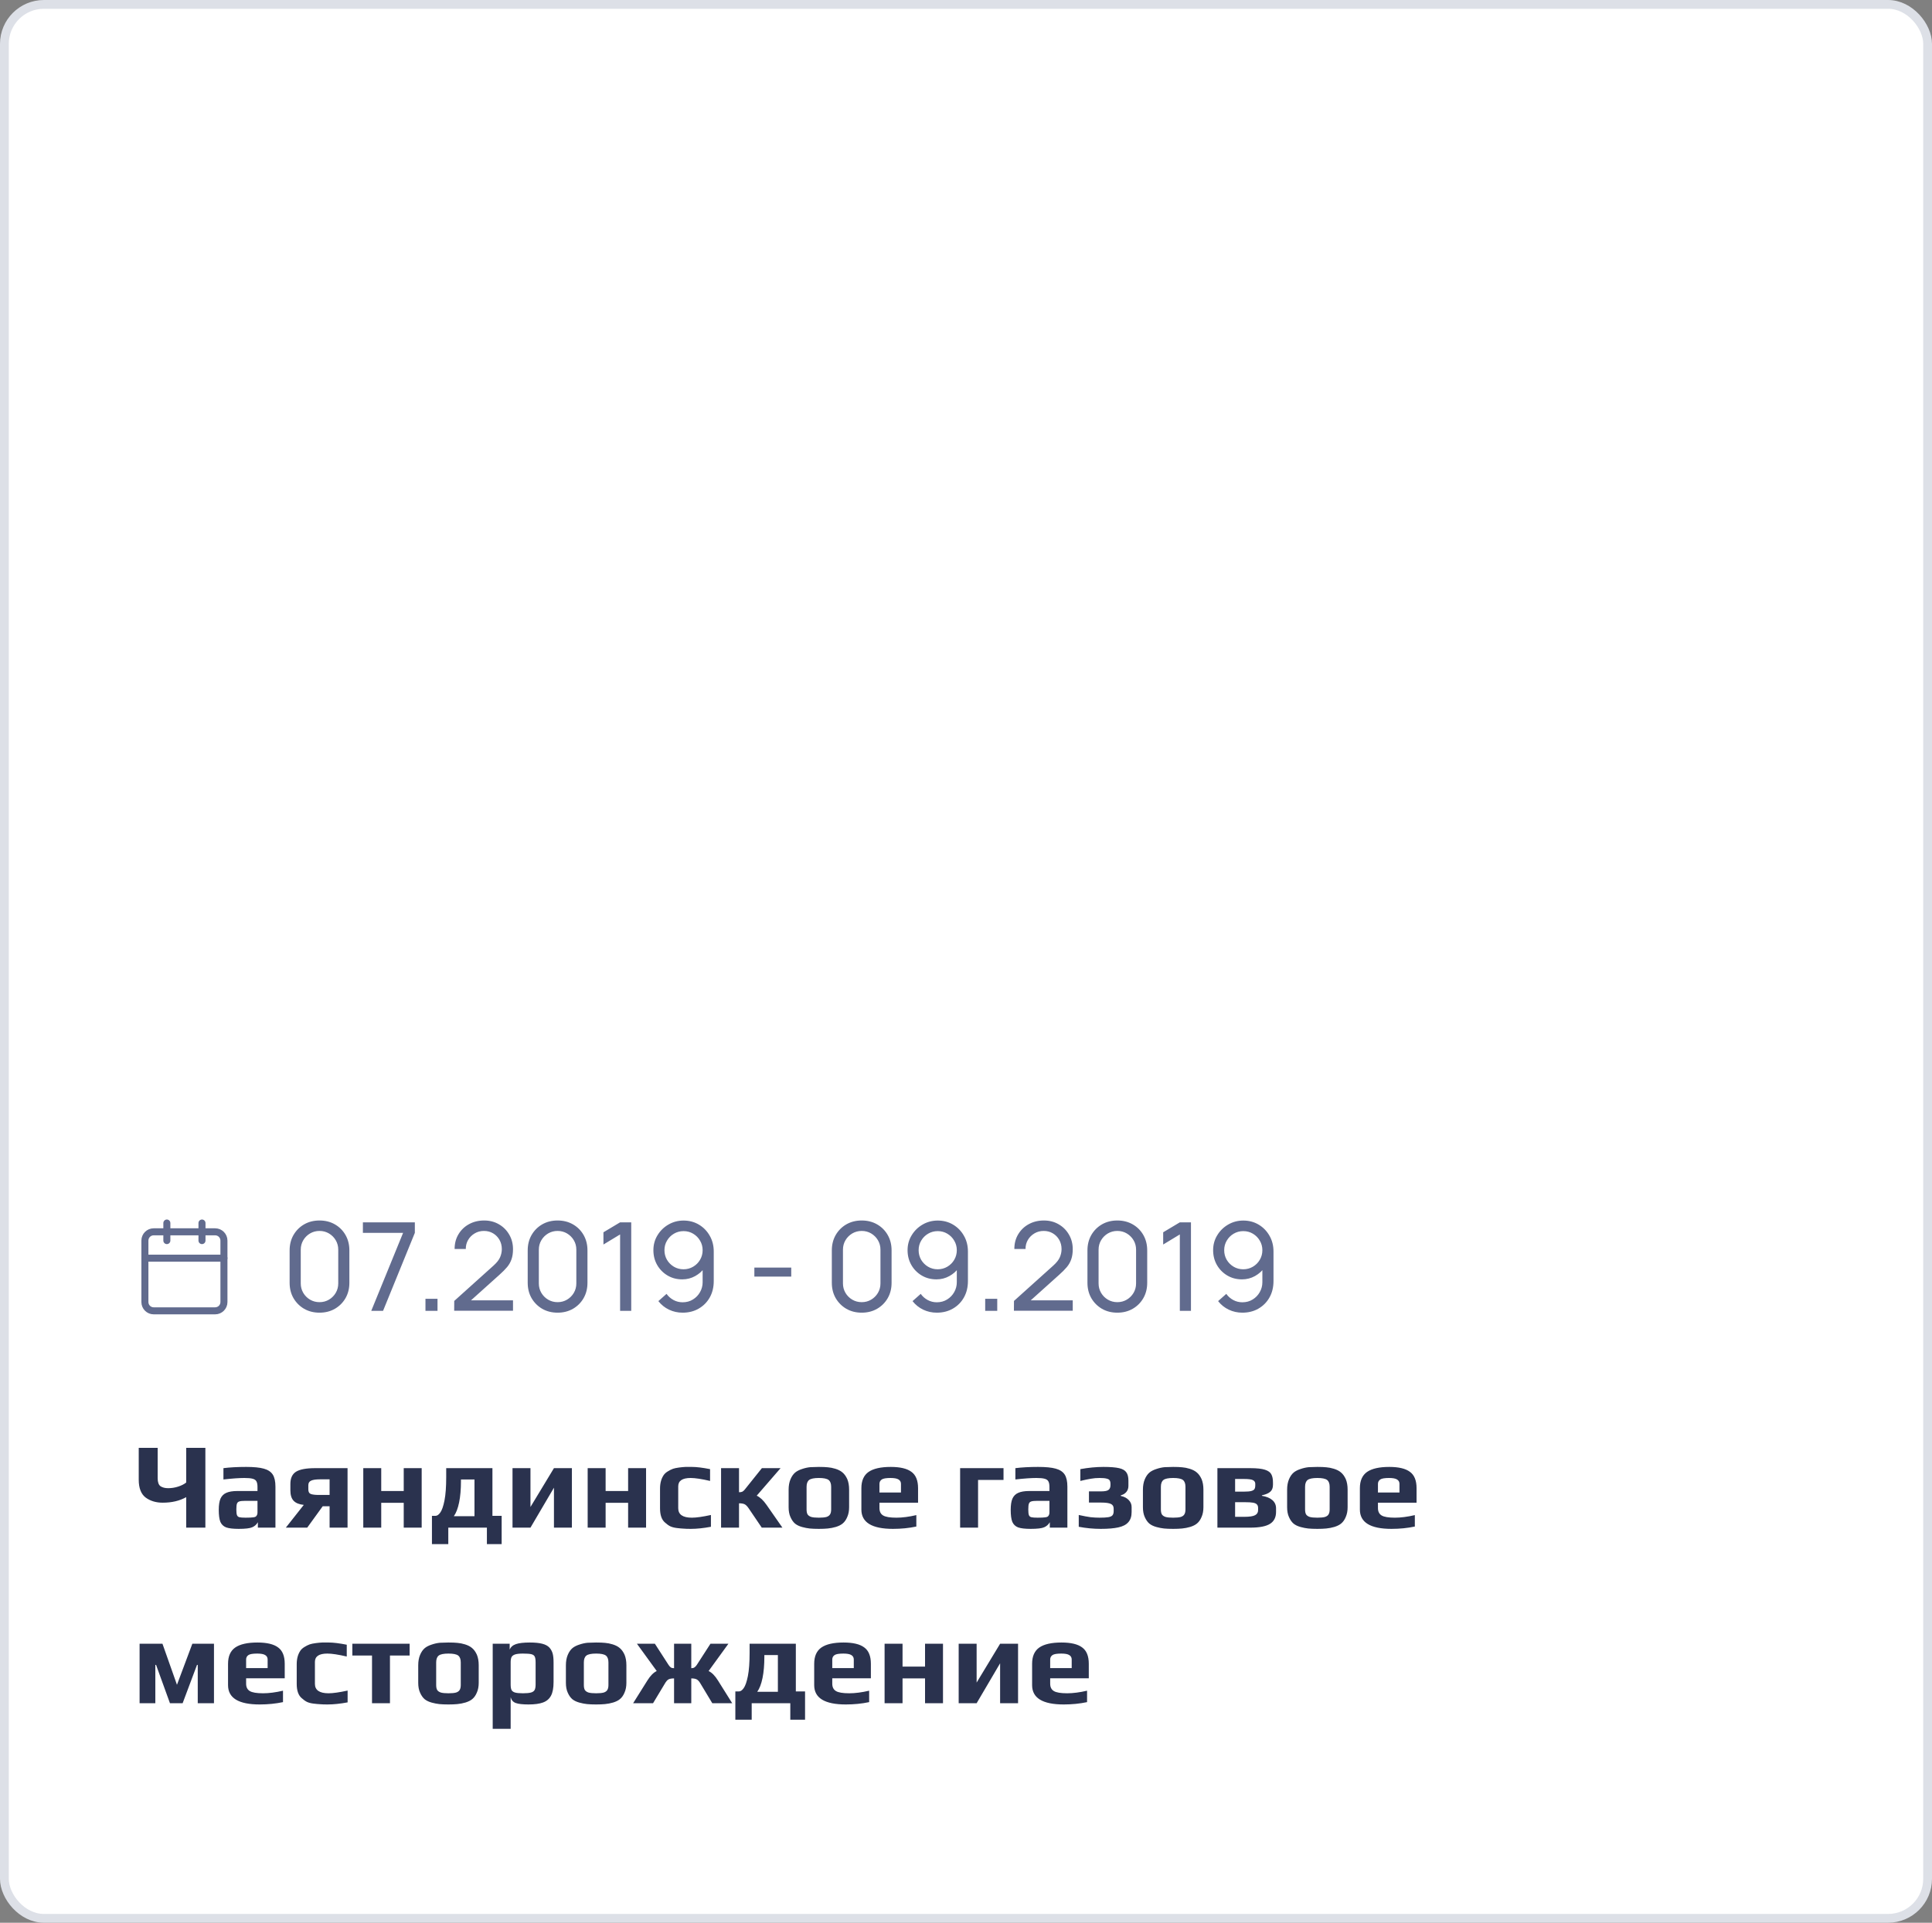 <?xml version="1.0" encoding="UTF-8"?> <svg xmlns="http://www.w3.org/2000/svg" width="220" height="219" viewBox="0 0 220 219" fill="none"><rect x="0" y="0" width="220" height="219" fill="#808080" stroke="none"/> <rect x="0.5" y="0.5" width="219" height="218" rx="4.5" fill="white" stroke="#DDE0E7"></rect> <g clip-path="url(#clip0_2914_1087)"> <path d="M24.5 140.305H17.5C16.948 140.305 16.5 140.753 16.5 141.305V148.305C16.5 148.858 16.948 149.305 17.5 149.305H24.5C25.052 149.305 25.5 148.858 25.5 148.305V141.305C25.5 140.753 25.052 140.305 24.5 140.305Z" stroke="#616B8E" stroke-width="0.8" stroke-linecap="round" stroke-linejoin="round"></path> <path d="M23 139.305V141.305" stroke="#616B8E" stroke-width="0.8" stroke-linecap="round" stroke-linejoin="round"></path> <path d="M19 139.305V141.305" stroke="#616B8E" stroke-width="0.8" stroke-linecap="round" stroke-linejoin="round"></path> <path d="M16.5 143.305H25.5" stroke="#616B8E" stroke-width="0.8" stroke-linecap="round" stroke-linejoin="round"></path> </g> <path d="M36.382 149.515C35.729 149.515 35.145 149.368 34.632 149.074C34.123 148.776 33.72 148.372 33.421 147.863C33.127 147.35 32.98 146.767 32.98 146.113V142.417C32.98 141.764 33.127 141.181 33.421 140.667C33.72 140.154 34.123 139.75 34.632 139.456C35.145 139.162 35.729 139.015 36.382 139.015C37.035 139.015 37.619 139.162 38.132 139.456C38.645 139.75 39.049 140.154 39.343 140.667C39.637 141.181 39.784 141.764 39.784 142.417V146.113C39.784 146.767 39.637 147.35 39.343 147.863C39.049 148.372 38.645 148.776 38.132 149.074C37.619 149.368 37.035 149.515 36.382 149.515ZM36.382 148.318C36.779 148.318 37.138 148.223 37.46 148.031C37.782 147.84 38.039 147.583 38.23 147.261C38.421 146.935 38.517 146.575 38.517 146.183V142.34C38.517 141.944 38.421 141.584 38.23 141.262C38.039 140.94 37.782 140.684 37.46 140.492C37.138 140.301 36.779 140.205 36.382 140.205C35.99 140.205 35.631 140.301 35.304 140.492C34.982 140.684 34.725 140.94 34.534 141.262C34.343 141.584 34.247 141.944 34.247 142.34V146.183C34.247 146.575 34.343 146.935 34.534 147.261C34.725 147.583 34.982 147.84 35.304 148.031C35.631 148.223 35.99 148.318 36.382 148.318ZM42.276 149.305L45.902 140.422H41.324V139.225H47.239V140.422L43.62 149.305H42.276ZM48.448 149.305V147.933H49.82V149.305H48.448ZM51.718 149.298L51.725 148.178L56.198 144.153C56.571 143.817 56.821 143.5 56.947 143.201C57.077 142.898 57.143 142.588 57.143 142.27C57.143 141.883 57.054 141.533 56.877 141.22C56.699 140.908 56.457 140.66 56.149 140.478C55.845 140.296 55.5 140.205 55.113 140.205C54.711 140.205 54.354 140.301 54.042 140.492C53.729 140.679 53.482 140.929 53.3 141.241C53.122 141.554 53.036 141.895 53.041 142.263H51.767C51.767 141.629 51.914 141.069 52.208 140.583C52.502 140.093 52.901 139.711 53.405 139.435C53.913 139.155 54.49 139.015 55.134 139.015C55.759 139.015 56.319 139.16 56.814 139.449C57.308 139.734 57.698 140.124 57.983 140.618C58.272 141.108 58.417 141.664 58.417 142.284C58.417 142.723 58.361 143.103 58.249 143.425C58.141 143.747 57.973 144.046 57.745 144.321C57.516 144.592 57.229 144.881 56.884 145.189L53.167 148.528L53.006 148.108H58.417V149.298H51.718ZM63.493 149.515C62.84 149.515 62.257 149.368 61.743 149.074C61.235 148.776 60.831 148.372 60.532 147.863C60.238 147.35 60.091 146.767 60.091 146.113V142.417C60.091 141.764 60.238 141.181 60.532 140.667C60.831 140.154 61.235 139.75 61.743 139.456C62.257 139.162 62.84 139.015 63.493 139.015C64.147 139.015 64.73 139.162 65.243 139.456C65.757 139.75 66.16 140.154 66.454 140.667C66.748 141.181 66.895 141.764 66.895 142.417V146.113C66.895 146.767 66.748 147.35 66.454 147.863C66.16 148.372 65.757 148.776 65.243 149.074C64.73 149.368 64.147 149.515 63.493 149.515ZM63.493 148.318C63.89 148.318 64.249 148.223 64.571 148.031C64.893 147.84 65.15 147.583 65.341 147.261C65.533 146.935 65.628 146.575 65.628 146.183V142.34C65.628 141.944 65.533 141.584 65.341 141.262C65.15 140.94 64.893 140.684 64.571 140.492C64.249 140.301 63.89 140.205 63.493 140.205C63.101 140.205 62.742 140.301 62.415 140.492C62.093 140.684 61.837 140.94 61.645 141.262C61.454 141.584 61.358 141.944 61.358 142.34V146.183C61.358 146.575 61.454 146.935 61.645 147.261C61.837 147.583 62.093 147.84 62.415 148.031C62.742 148.223 63.101 148.318 63.493 148.318ZM70.612 149.305V140.604L68.715 141.752V140.359L70.612 139.225H71.879V149.305H70.612ZM77.84 139.022C78.484 139.022 79.064 139.176 79.582 139.484C80.1 139.792 80.511 140.212 80.814 140.744C81.123 141.276 81.276 141.881 81.276 142.557V145.91C81.276 146.615 81.125 147.238 80.822 147.779C80.518 148.321 80.098 148.745 79.561 149.053C79.029 149.361 78.418 149.515 77.728 149.515C77.177 149.515 76.661 149.401 76.18 149.172C75.704 148.944 75.301 148.619 74.969 148.199L75.9 147.373C76.106 147.663 76.37 147.896 76.692 148.073C77.013 148.246 77.359 148.332 77.728 148.332C78.175 148.332 78.57 148.225 78.91 148.01C79.256 147.796 79.524 147.516 79.716 147.17C79.912 146.825 80.01 146.452 80.01 146.05V144.027L80.282 144.335C79.993 144.755 79.622 145.091 79.169 145.343C78.717 145.595 78.225 145.721 77.692 145.721C77.067 145.721 76.507 145.574 76.013 145.28C75.518 144.986 75.126 144.59 74.837 144.09C74.547 143.586 74.403 143.022 74.403 142.396C74.403 141.771 74.559 141.204 74.871 140.695C75.184 140.182 75.6 139.776 76.118 139.477C76.64 139.174 77.214 139.022 77.84 139.022ZM77.84 140.226C77.438 140.226 77.072 140.324 76.74 140.52C76.414 140.712 76.153 140.973 75.957 141.304C75.76 141.631 75.662 141.995 75.662 142.396C75.662 142.798 75.758 143.164 75.95 143.495C76.145 143.822 76.407 144.083 76.734 144.279C77.065 144.475 77.431 144.573 77.832 144.573C78.234 144.573 78.6 144.475 78.931 144.279C79.263 144.083 79.524 143.822 79.716 143.495C79.912 143.164 80.01 142.798 80.01 142.396C80.01 142 79.912 141.638 79.716 141.311C79.524 140.98 79.263 140.716 78.931 140.52C78.605 140.324 78.241 140.226 77.84 140.226ZM85.9 145.406V144.377H90.1V145.406H85.9ZM98.124 149.515C97.471 149.515 96.888 149.368 96.374 149.074C95.865 148.776 95.462 148.372 95.163 147.863C94.869 147.35 94.722 146.767 94.722 146.113V142.417C94.722 141.764 94.869 141.181 95.163 140.667C95.462 140.154 95.865 139.75 96.374 139.456C96.888 139.162 97.471 139.015 98.124 139.015C98.778 139.015 99.361 139.162 99.874 139.456C100.388 139.75 100.791 140.154 101.085 140.667C101.379 141.181 101.526 141.764 101.526 142.417V146.113C101.526 146.767 101.379 147.35 101.085 147.863C100.791 148.372 100.388 148.776 99.874 149.074C99.361 149.368 98.778 149.515 98.124 149.515ZM98.124 148.318C98.521 148.318 98.88 148.223 99.202 148.031C99.524 147.84 99.781 147.583 99.972 147.261C100.164 146.935 100.259 146.575 100.259 146.183V142.34C100.259 141.944 100.164 141.584 99.972 141.262C99.781 140.94 99.524 140.684 99.202 140.492C98.88 140.301 98.521 140.205 98.124 140.205C97.732 140.205 97.373 140.301 97.046 140.492C96.724 140.684 96.468 140.94 96.276 141.262C96.085 141.584 95.989 141.944 95.989 142.34V146.183C95.989 146.575 96.085 146.935 96.276 147.261C96.468 147.583 96.724 147.84 97.046 148.031C97.373 148.223 97.732 148.318 98.124 148.318ZM106.783 139.022C107.427 139.022 108.008 139.176 108.526 139.484C109.044 139.792 109.455 140.212 109.758 140.744C110.066 141.276 110.22 141.881 110.22 142.557V145.91C110.22 146.615 110.068 147.238 109.765 147.779C109.462 148.321 109.042 148.745 108.505 149.053C107.973 149.361 107.362 149.515 106.671 149.515C106.12 149.515 105.605 149.401 105.124 149.172C104.648 148.944 104.244 148.619 103.913 148.199L104.844 147.373C105.049 147.663 105.313 147.896 105.635 148.073C105.957 148.246 106.302 148.332 106.671 148.332C107.119 148.332 107.513 148.225 107.854 148.01C108.199 147.796 108.468 147.516 108.659 147.17C108.855 146.825 108.953 146.452 108.953 146.05V144.027L109.226 144.335C108.937 144.755 108.566 145.091 108.113 145.343C107.66 145.595 107.168 145.721 106.636 145.721C106.011 145.721 105.451 145.574 104.956 145.28C104.461 144.986 104.069 144.59 103.78 144.09C103.491 143.586 103.346 143.022 103.346 142.396C103.346 141.771 103.502 141.204 103.815 140.695C104.128 140.182 104.543 139.776 105.061 139.477C105.584 139.174 106.158 139.022 106.783 139.022ZM106.783 140.226C106.382 140.226 106.015 140.324 105.684 140.52C105.357 140.712 105.096 140.973 104.9 141.304C104.704 141.631 104.606 141.995 104.606 142.396C104.606 142.798 104.702 143.164 104.893 143.495C105.089 143.822 105.35 144.083 105.677 144.279C106.008 144.475 106.375 144.573 106.776 144.573C107.177 144.573 107.544 144.475 107.875 144.279C108.206 144.083 108.468 143.822 108.659 143.495C108.855 143.164 108.953 142.798 108.953 142.396C108.953 142 108.855 141.638 108.659 141.311C108.468 140.98 108.206 140.716 107.875 140.52C107.548 140.324 107.184 140.226 106.783 140.226ZM112.186 149.305V147.933H113.558V149.305H112.186ZM115.456 149.298L115.463 148.178L119.936 144.153C120.309 143.817 120.559 143.5 120.685 143.201C120.816 142.898 120.881 142.588 120.881 142.27C120.881 141.883 120.792 141.533 120.615 141.22C120.438 140.908 120.195 140.66 119.887 140.478C119.584 140.296 119.238 140.205 118.851 140.205C118.45 140.205 118.093 140.301 117.78 140.492C117.467 140.679 117.22 140.929 117.038 141.241C116.861 141.554 116.774 141.895 116.779 142.263H115.505C115.505 141.629 115.652 141.069 115.946 140.583C116.24 140.093 116.639 139.711 117.143 139.435C117.652 139.155 118.228 139.015 118.872 139.015C119.497 139.015 120.057 139.16 120.552 139.449C121.047 139.734 121.436 140.124 121.721 140.618C122.01 141.108 122.155 141.664 122.155 142.284C122.155 142.723 122.099 143.103 121.987 143.425C121.88 143.747 121.712 144.046 121.483 144.321C121.254 144.592 120.967 144.881 120.622 145.189L116.905 148.528L116.744 148.108H122.155V149.298H115.456ZM127.232 149.515C126.578 149.515 125.995 149.368 125.482 149.074C124.973 148.776 124.569 148.372 124.271 147.863C123.977 147.35 123.83 146.767 123.83 146.113V142.417C123.83 141.764 123.977 141.181 124.271 140.667C124.569 140.154 124.973 139.75 125.482 139.456C125.995 139.162 126.578 139.015 127.232 139.015C127.885 139.015 128.468 139.162 128.982 139.456C129.495 139.75 129.899 140.154 130.193 140.667C130.487 141.181 130.634 141.764 130.634 142.417V146.113C130.634 146.767 130.487 147.35 130.193 147.863C129.899 148.372 129.495 148.776 128.982 149.074C128.468 149.368 127.885 149.515 127.232 149.515ZM127.232 148.318C127.628 148.318 127.988 148.223 128.31 148.031C128.632 147.84 128.888 147.583 129.08 147.261C129.271 146.935 129.367 146.575 129.367 146.183V142.34C129.367 141.944 129.271 141.584 129.08 141.262C128.888 140.94 128.632 140.684 128.31 140.492C127.988 140.301 127.628 140.205 127.232 140.205C126.84 140.205 126.48 140.301 126.154 140.492C125.832 140.684 125.575 140.94 125.384 141.262C125.192 141.584 125.097 141.944 125.097 142.34V146.183C125.097 146.575 125.192 146.935 125.384 147.261C125.575 147.583 125.832 147.84 126.154 148.031C126.48 148.223 126.84 148.318 127.232 148.318ZM134.35 149.305V140.604L132.453 141.752V140.359L134.35 139.225H135.617V149.305H134.35ZM141.578 139.022C142.222 139.022 142.803 139.176 143.321 139.484C143.839 139.792 144.249 140.212 144.553 140.744C144.861 141.276 145.015 141.881 145.015 142.557V145.91C145.015 146.615 144.863 147.238 144.56 147.779C144.256 148.321 143.836 148.745 143.3 149.053C142.768 149.361 142.156 149.515 141.466 149.515C140.915 149.515 140.399 149.401 139.919 149.172C139.443 148.944 139.039 148.619 138.708 148.199L139.639 147.373C139.844 147.663 140.108 147.896 140.43 148.073C140.752 148.246 141.097 148.332 141.466 148.332C141.914 148.332 142.308 148.225 142.649 148.01C142.994 147.796 143.262 147.516 143.454 147.17C143.65 146.825 143.748 146.452 143.748 146.05V144.027L144.021 144.335C143.731 144.755 143.36 145.091 142.908 145.343C142.455 145.595 141.963 145.721 141.431 145.721C140.805 145.721 140.245 145.574 139.751 145.28C139.256 144.986 138.864 144.59 138.575 144.09C138.285 143.586 138.141 143.022 138.141 142.396C138.141 141.771 138.297 141.204 138.61 140.695C138.922 140.182 139.338 139.776 139.856 139.477C140.378 139.174 140.952 139.022 141.578 139.022ZM141.578 140.226C141.176 140.226 140.81 140.324 140.479 140.52C140.152 140.712 139.891 140.973 139.695 141.304C139.499 141.631 139.401 141.995 139.401 142.396C139.401 142.798 139.496 143.164 139.688 143.495C139.884 143.822 140.145 144.083 140.472 144.279C140.803 144.475 141.169 144.573 141.571 144.573C141.972 144.573 142.338 144.475 142.67 144.279C143.001 144.083 143.262 143.822 143.454 143.495C143.65 143.164 143.748 142.798 143.748 142.396C143.748 142 143.65 141.638 143.454 141.311C143.262 140.98 143.001 140.716 142.67 140.52C142.343 140.324 141.979 140.226 141.578 140.226Z" fill="#616B8E"></path> <path d="M21.202 170.528C20.455 170.948 19.564 171.158 18.528 171.158C17.763 171.158 17.114 170.962 16.582 170.57C16.059 170.169 15.798 169.492 15.798 168.54V164.914H17.954V168.372C17.954 168.82 18.061 169.123 18.276 169.282C18.5 169.431 18.789 169.506 19.144 169.506C19.536 169.506 19.919 169.445 20.292 169.324C20.665 169.203 20.969 169.049 21.202 168.862V164.914H23.386V174H21.202V170.528ZM27.179 174.14C26.545 174.14 26.069 174.084 25.751 173.972C25.443 173.851 25.224 173.641 25.093 173.342C24.972 173.034 24.911 172.577 24.911 171.97C24.911 171.429 24.977 171.004 25.107 170.696C25.247 170.388 25.467 170.169 25.765 170.038C26.073 169.898 26.493 169.828 27.025 169.828H29.321V169.366C29.321 169.077 29.279 168.862 29.195 168.722C29.121 168.582 28.976 168.484 28.761 168.428C28.556 168.372 28.243 168.344 27.823 168.344C27.245 168.344 26.451 168.4 25.443 168.512V167.224C26.181 167.131 27.044 167.084 28.033 167.084C28.901 167.084 29.569 167.149 30.035 167.28C30.511 167.411 30.852 167.635 31.057 167.952C31.263 168.269 31.365 168.731 31.365 169.338V174H29.363V173.384C29.205 173.655 28.99 173.846 28.719 173.958C28.449 174.079 27.935 174.14 27.179 174.14ZM27.977 172.866C28.388 172.866 28.682 172.852 28.859 172.824C28.99 172.805 29.079 172.777 29.125 172.74C29.181 172.703 29.228 172.642 29.265 172.558C29.303 172.493 29.321 172.395 29.321 172.264V170.948H27.921C27.604 170.948 27.38 170.971 27.249 171.018C27.119 171.055 27.03 171.139 26.983 171.27C26.937 171.391 26.913 171.611 26.913 171.928C26.913 172.236 26.937 172.451 26.983 172.572C27.03 172.693 27.119 172.773 27.249 172.81C27.389 172.847 27.632 172.866 27.977 172.866ZM34.592 171.41C34.06 171.354 33.672 171.195 33.43 170.934C33.187 170.673 33.066 170.281 33.066 169.758V169.03C33.066 168.367 33.28 167.901 33.71 167.63C34.148 167.359 34.876 167.224 35.894 167.224H39.576V174H37.532V171.564H36.748L34.984 174H32.548L34.592 171.41ZM37.532 170.276V168.498H36.454C35.968 168.498 35.623 168.549 35.418 168.652C35.212 168.745 35.11 168.918 35.11 169.17V169.66C35.11 169.931 35.212 170.103 35.418 170.178C35.623 170.243 35.917 170.276 36.3 170.276H37.532ZM41.367 167.224H43.411V169.828H45.973V167.224H48.017V174H45.973V171.172H43.411V174H41.367V167.224ZM49.186 172.656H49.592C49.779 172.656 49.961 172.53 50.138 172.278C50.325 172.017 50.484 171.559 50.614 170.906C50.745 170.243 50.81 169.357 50.81 168.246V167.224H56.074V172.656H57.124V175.876H55.444V174H51.048V175.876H49.186V172.656ZM54.03 172.698V168.512H52.49V168.694C52.49 169.637 52.42 170.449 52.28 171.13C52.14 171.811 51.94 172.334 51.678 172.698H54.03ZM58.361 167.224H60.405V171.648L63.079 167.224H65.123V174H63.079V169.45L60.405 174H58.361V167.224ZM66.919 167.224H68.963V169.828H71.525V167.224H73.569V174H71.525V171.172H68.963V174H66.919V167.224ZM78.659 174.14C78.304 174.14 78.024 174.131 77.819 174.112C77.614 174.103 77.362 174.079 77.063 174.042C76.764 174.005 76.517 173.939 76.321 173.846C76.134 173.753 75.938 173.613 75.733 173.426C75.35 173.109 75.159 172.567 75.159 171.802V169.548C75.159 168.932 75.299 168.419 75.579 168.008C75.682 167.859 75.831 167.723 76.027 167.602C76.232 167.471 76.438 167.369 76.643 167.294C76.811 167.238 77.035 167.191 77.315 167.154C77.595 167.117 77.842 167.093 78.057 167.084H78.799C79.322 167.084 80.008 167.168 80.857 167.336V168.68C79.896 168.456 79.158 168.344 78.645 168.344C77.702 168.344 77.231 168.661 77.231 169.296V171.788C77.231 172.507 77.749 172.866 78.785 172.866C79.289 172.866 80.012 172.763 80.955 172.558V173.902C80.106 174.061 79.34 174.14 78.659 174.14ZM82.109 167.224H84.153V169.968C84.302 169.968 84.424 169.949 84.517 169.912C84.61 169.865 84.704 169.786 84.797 169.674L86.757 167.224H88.885L86.169 170.36C86.552 170.537 86.925 170.887 87.289 171.41L89.095 174H86.743L85.245 171.788C85.077 171.545 84.918 171.391 84.769 171.326C84.62 171.261 84.414 171.228 84.153 171.228V174H82.109V167.224ZM93.246 174.14C92.826 174.14 92.48 174.126 92.21 174.098C91.939 174.07 91.65 174.014 91.342 173.93C91.006 173.837 90.735 173.706 90.53 173.538C90.324 173.361 90.152 173.113 90.012 172.796C89.872 172.488 89.802 172.115 89.802 171.676V169.674C89.802 169.226 89.872 168.834 90.012 168.498C90.152 168.162 90.334 167.901 90.558 167.714C90.754 167.555 91.01 167.425 91.328 167.322C91.654 167.21 91.972 167.14 92.28 167.112C92.634 167.093 92.956 167.084 93.246 167.084C93.675 167.084 94.016 167.098 94.268 167.126C94.529 167.145 94.814 167.201 95.122 167.294C95.458 167.397 95.728 167.537 95.934 167.714C96.148 167.891 96.33 168.143 96.48 168.47C96.62 168.806 96.69 169.207 96.69 169.674V171.676C96.69 172.096 96.62 172.465 96.48 172.782C96.349 173.099 96.176 173.347 95.962 173.524C95.775 173.683 95.518 173.813 95.192 173.916C94.874 174.009 94.562 174.07 94.254 174.098C93.974 174.126 93.638 174.14 93.246 174.14ZM93.246 172.866C93.628 172.866 93.918 172.838 94.114 172.782C94.31 172.717 94.445 172.619 94.52 172.488C94.604 172.357 94.646 172.166 94.646 171.914V169.352C94.646 168.979 94.548 168.717 94.352 168.568C94.156 168.419 93.787 168.344 93.246 168.344C92.704 168.344 92.336 168.419 92.14 168.568C91.944 168.717 91.846 168.979 91.846 169.352V171.914C91.846 172.166 91.883 172.357 91.958 172.488C92.042 172.619 92.182 172.717 92.378 172.782C92.574 172.838 92.863 172.866 93.246 172.866ZM101.685 174.14C99.286 174.14 98.087 173.407 98.087 171.942V169.506C98.087 168.657 98.357 168.041 98.899 167.658C99.449 167.275 100.294 167.084 101.433 167.084C102.506 167.084 103.29 167.271 103.785 167.644C104.289 168.008 104.541 168.629 104.541 169.506V171.158H100.145V171.774C100.145 172.166 100.285 172.446 100.565 172.614C100.845 172.782 101.349 172.866 102.077 172.866C102.749 172.866 103.505 172.768 104.345 172.572V173.874C103.514 174.051 102.627 174.14 101.685 174.14ZM102.595 169.996V169.016C102.595 168.792 102.501 168.624 102.315 168.512C102.137 168.4 101.834 168.344 101.405 168.344C100.91 168.344 100.579 168.4 100.411 168.512C100.233 168.633 100.145 168.801 100.145 169.016V169.996H102.595ZM109.33 167.224H114.272V168.568H111.374V174H109.33V167.224ZM117.359 174.14C116.724 174.14 116.248 174.084 115.931 173.972C115.623 173.851 115.404 173.641 115.273 173.342C115.152 173.034 115.091 172.577 115.091 171.97C115.091 171.429 115.156 171.004 115.287 170.696C115.427 170.388 115.646 170.169 115.945 170.038C116.253 169.898 116.673 169.828 117.205 169.828H119.501V169.366C119.501 169.077 119.459 168.862 119.375 168.722C119.3 168.582 119.156 168.484 118.941 168.428C118.736 168.372 118.423 168.344 118.003 168.344C117.424 168.344 116.631 168.4 115.623 168.512V167.224C116.36 167.131 117.224 167.084 118.213 167.084C119.081 167.084 119.748 167.149 120.215 167.28C120.691 167.411 121.032 167.635 121.237 167.952C121.442 168.269 121.545 168.731 121.545 169.338V174H119.543V173.384C119.384 173.655 119.17 173.846 118.899 173.958C118.628 174.079 118.115 174.14 117.359 174.14ZM118.157 172.866C118.568 172.866 118.862 172.852 119.039 172.824C119.17 172.805 119.258 172.777 119.305 172.74C119.361 172.703 119.408 172.642 119.445 172.558C119.482 172.493 119.501 172.395 119.501 172.264V170.948H118.101C117.784 170.948 117.56 170.971 117.429 171.018C117.298 171.055 117.21 171.139 117.163 171.27C117.116 171.391 117.093 171.611 117.093 171.928C117.093 172.236 117.116 172.451 117.163 172.572C117.21 172.693 117.298 172.773 117.429 172.81C117.569 172.847 117.812 172.866 118.157 172.866ZM125.345 174.14C124.515 174.14 123.679 174.061 122.839 173.902V172.558C123.39 172.679 123.838 172.763 124.183 172.81C124.529 172.847 124.869 172.866 125.205 172.866C125.644 172.866 125.975 172.847 126.199 172.81C126.423 172.773 126.582 172.703 126.675 172.6C126.769 172.488 126.815 172.329 126.815 172.124V171.844C126.815 171.573 126.708 171.391 126.493 171.298C126.288 171.195 125.915 171.144 125.373 171.144H124.001V169.87H125.373C125.803 169.87 126.087 169.814 126.227 169.702C126.377 169.59 126.451 169.408 126.451 169.156V169.03C126.451 168.843 126.419 168.703 126.353 168.61C126.297 168.517 126.181 168.451 126.003 168.414C125.835 168.367 125.569 168.344 125.205 168.344C124.86 168.344 124.533 168.372 124.225 168.428C123.927 168.475 123.525 168.559 123.021 168.68V167.336C123.936 167.168 124.813 167.084 125.653 167.084C126.437 167.084 127.03 167.131 127.431 167.224C127.833 167.317 128.108 167.476 128.257 167.7C128.416 167.915 128.495 168.232 128.495 168.652V169.24C128.495 169.52 128.416 169.753 128.257 169.94C128.099 170.127 127.889 170.253 127.627 170.318V170.388C128.019 170.472 128.323 170.631 128.537 170.864C128.752 171.088 128.859 171.349 128.859 171.648V172.222C128.859 172.717 128.733 173.104 128.481 173.384C128.239 173.664 127.861 173.86 127.347 173.972C126.843 174.084 126.176 174.14 125.345 174.14ZM133.591 174.14C133.171 174.14 132.826 174.126 132.555 174.098C132.285 174.07 131.995 174.014 131.687 173.93C131.351 173.837 131.081 173.706 130.875 173.538C130.67 173.361 130.497 173.113 130.357 172.796C130.217 172.488 130.147 172.115 130.147 171.676V169.674C130.147 169.226 130.217 168.834 130.357 168.498C130.497 168.162 130.679 167.901 130.903 167.714C131.099 167.555 131.356 167.425 131.673 167.322C132 167.21 132.317 167.14 132.625 167.112C132.98 167.093 133.302 167.084 133.591 167.084C134.021 167.084 134.361 167.098 134.613 167.126C134.875 167.145 135.159 167.201 135.467 167.294C135.803 167.397 136.074 167.537 136.279 167.714C136.494 167.891 136.676 168.143 136.825 168.47C136.965 168.806 137.035 169.207 137.035 169.674V171.676C137.035 172.096 136.965 172.465 136.825 172.782C136.695 173.099 136.522 173.347 136.307 173.524C136.121 173.683 135.864 173.813 135.537 173.916C135.22 174.009 134.907 174.07 134.599 174.098C134.319 174.126 133.983 174.14 133.591 174.14ZM133.591 172.866C133.974 172.866 134.263 172.838 134.459 172.782C134.655 172.717 134.791 172.619 134.865 172.488C134.949 172.357 134.991 172.166 134.991 171.914V169.352C134.991 168.979 134.893 168.717 134.697 168.568C134.501 168.419 134.133 168.344 133.591 168.344C133.05 168.344 132.681 168.419 132.485 168.568C132.289 168.717 132.191 168.979 132.191 169.352V171.914C132.191 172.166 132.229 172.357 132.303 172.488C132.387 172.619 132.527 172.717 132.723 172.782C132.919 172.838 133.209 172.866 133.591 172.866ZM138.628 167.224H142.38C143.118 167.224 143.673 167.285 144.046 167.406C144.42 167.527 144.662 167.705 144.774 167.938C144.896 168.162 144.956 168.475 144.956 168.876V169.114C144.956 169.469 144.854 169.735 144.648 169.912C144.452 170.089 144.135 170.225 143.696 170.318V170.374C144.21 170.458 144.606 170.621 144.886 170.864C145.166 171.107 145.306 171.419 145.306 171.802V172.208C145.306 172.824 145.078 173.277 144.62 173.566C144.163 173.855 143.412 174 142.366 174H138.628V167.224ZM141.666 169.898C142.03 169.898 142.301 169.875 142.478 169.828C142.656 169.781 142.777 169.711 142.842 169.618C142.908 169.515 142.94 169.366 142.94 169.17V169.002C142.94 168.825 142.856 168.689 142.688 168.596C142.53 168.503 142.175 168.456 141.624 168.456H140.644V169.898H141.666ZM141.708 172.768C142.278 172.768 142.679 172.707 142.912 172.586C143.146 172.465 143.262 172.273 143.262 172.012V171.76C143.262 171.583 143.216 171.447 143.122 171.354C143.038 171.261 142.894 171.195 142.688 171.158C142.483 171.121 142.18 171.102 141.778 171.102H140.644V172.768H141.708ZM150.011 174.14C149.591 174.14 149.246 174.126 148.975 174.098C148.705 174.07 148.415 174.014 148.107 173.93C147.771 173.837 147.501 173.706 147.295 173.538C147.09 173.361 146.917 173.113 146.777 172.796C146.637 172.488 146.567 172.115 146.567 171.676V169.674C146.567 169.226 146.637 168.834 146.777 168.498C146.917 168.162 147.099 167.901 147.323 167.714C147.519 167.555 147.776 167.425 148.093 167.322C148.42 167.21 148.737 167.14 149.045 167.112C149.4 167.093 149.722 167.084 150.011 167.084C150.441 167.084 150.781 167.098 151.033 167.126C151.295 167.145 151.579 167.201 151.887 167.294C152.223 167.397 152.494 167.537 152.699 167.714C152.914 167.891 153.096 168.143 153.245 168.47C153.385 168.806 153.455 169.207 153.455 169.674V171.676C153.455 172.096 153.385 172.465 153.245 172.782C153.115 173.099 152.942 173.347 152.727 173.524C152.541 173.683 152.284 173.813 151.957 173.916C151.64 174.009 151.327 174.07 151.019 174.098C150.739 174.126 150.403 174.14 150.011 174.14ZM150.011 172.866C150.394 172.866 150.683 172.838 150.879 172.782C151.075 172.717 151.211 172.619 151.285 172.488C151.369 172.357 151.411 172.166 151.411 171.914V169.352C151.411 168.979 151.313 168.717 151.117 168.568C150.921 168.419 150.553 168.344 150.011 168.344C149.47 168.344 149.101 168.419 148.905 168.568C148.709 168.717 148.611 168.979 148.611 169.352V171.914C148.611 172.166 148.649 172.357 148.723 172.488C148.807 172.619 148.947 172.717 149.143 172.782C149.339 172.838 149.629 172.866 150.011 172.866ZM158.45 174.14C156.052 174.14 154.852 173.407 154.852 171.942V169.506C154.852 168.657 155.123 168.041 155.664 167.658C156.215 167.275 157.06 167.084 158.198 167.084C159.272 167.084 160.056 167.271 160.55 167.644C161.054 168.008 161.306 168.629 161.306 169.506V171.158H156.91V171.774C156.91 172.166 157.05 172.446 157.33 172.614C157.61 172.782 158.114 172.866 158.842 172.866C159.514 172.866 160.27 172.768 161.11 172.572V173.874C160.28 174.051 159.393 174.14 158.45 174.14ZM159.36 169.996V169.016C159.36 168.792 159.267 168.624 159.08 168.512C158.903 168.4 158.6 168.344 158.17 168.344C157.676 168.344 157.344 168.4 157.176 168.512C156.999 168.633 156.91 168.801 156.91 169.016V169.996H159.36ZM15.896 187.224H18.5L20.152 191.9L21.902 187.224H24.366V194H22.518V189.632H22.434L20.796 194H19.354L17.772 189.632H17.688V194H15.896V187.224ZM29.566 194.14C27.167 194.14 25.968 193.407 25.968 191.942V189.506C25.968 188.657 26.238 188.041 26.78 187.658C27.33 187.275 28.175 187.084 29.314 187.084C30.387 187.084 31.171 187.271 31.666 187.644C32.17 188.008 32.422 188.629 32.422 189.506V191.158H28.026V191.774C28.026 192.166 28.166 192.446 28.446 192.614C28.726 192.782 29.23 192.866 29.958 192.866C30.63 192.866 31.386 192.768 32.226 192.572V193.874C31.395 194.051 30.508 194.14 29.566 194.14ZM30.476 189.996V189.016C30.476 188.792 30.382 188.624 30.196 188.512C30.018 188.4 29.715 188.344 29.286 188.344C28.791 188.344 28.46 188.4 28.292 188.512C28.114 188.633 28.026 188.801 28.026 189.016V189.996H30.476ZM37.288 194.14C36.933 194.14 36.653 194.131 36.448 194.112C36.243 194.103 35.991 194.079 35.692 194.042C35.393 194.005 35.146 193.939 34.95 193.846C34.763 193.753 34.567 193.613 34.362 193.426C33.979 193.109 33.788 192.567 33.788 191.802V189.548C33.788 188.932 33.928 188.419 34.208 188.008C34.311 187.859 34.46 187.723 34.656 187.602C34.861 187.471 35.067 187.369 35.272 187.294C35.44 187.238 35.664 187.191 35.944 187.154C36.224 187.117 36.471 187.093 36.686 187.084H37.428C37.951 187.084 38.637 187.168 39.486 187.336V188.68C38.525 188.456 37.787 188.344 37.274 188.344C36.331 188.344 35.86 188.661 35.86 189.296V191.788C35.86 192.507 36.378 192.866 37.414 192.866C37.918 192.866 38.641 192.763 39.584 192.558V193.902C38.735 194.061 37.969 194.14 37.288 194.14ZM42.362 188.568H40.122V187.224H46.646V188.568H44.406V194H42.362V188.568ZM51.068 194.14C50.648 194.14 50.303 194.126 50.032 194.098C49.761 194.07 49.472 194.014 49.164 193.93C48.828 193.837 48.557 193.706 48.352 193.538C48.147 193.361 47.974 193.113 47.834 192.796C47.694 192.488 47.624 192.115 47.624 191.676V189.674C47.624 189.226 47.694 188.834 47.834 188.498C47.974 188.162 48.156 187.901 48.38 187.714C48.576 187.555 48.833 187.425 49.15 187.322C49.477 187.21 49.794 187.14 50.102 187.112C50.456 187.093 50.779 187.084 51.068 187.084C51.497 187.084 51.838 187.098 52.09 187.126C52.351 187.145 52.636 187.201 52.944 187.294C53.28 187.397 53.55 187.537 53.756 187.714C53.971 187.891 54.153 188.143 54.302 188.47C54.442 188.806 54.512 189.207 54.512 189.674V191.676C54.512 192.096 54.442 192.465 54.302 192.782C54.171 193.099 53.998 193.347 53.784 193.524C53.597 193.683 53.34 193.813 53.014 193.916C52.697 194.009 52.384 194.07 52.076 194.098C51.796 194.126 51.46 194.14 51.068 194.14ZM51.068 192.866C51.45 192.866 51.74 192.838 51.936 192.782C52.132 192.717 52.267 192.619 52.342 192.488C52.426 192.357 52.468 192.166 52.468 191.914V189.352C52.468 188.979 52.37 188.717 52.174 188.568C51.978 188.419 51.609 188.344 51.068 188.344C50.526 188.344 50.158 188.419 49.962 188.568C49.766 188.717 49.668 188.979 49.668 189.352V191.914C49.668 192.166 49.705 192.357 49.78 192.488C49.864 192.619 50.004 192.717 50.2 192.782C50.396 192.838 50.685 192.866 51.068 192.866ZM56.105 187.224H58.037V187.896C58.158 187.597 58.396 187.387 58.751 187.266C59.106 187.145 59.633 187.084 60.333 187.084C60.921 187.084 61.392 187.131 61.747 187.224C62.111 187.317 62.386 187.467 62.573 187.672C62.75 187.877 62.872 188.106 62.937 188.358C63.002 188.601 63.035 188.937 63.035 189.366V191.592C63.035 192.264 62.937 192.782 62.741 193.146C62.545 193.51 62.242 193.767 61.831 193.916C61.43 194.065 60.879 194.14 60.179 194.14C59.507 194.14 59.022 194.084 58.723 193.972C58.424 193.86 58.233 193.641 58.149 193.314V196.912H56.105V187.224ZM59.549 192.866C59.95 192.866 60.254 192.838 60.459 192.782C60.664 192.726 60.804 192.628 60.879 192.488C60.954 192.348 60.991 192.138 60.991 191.858V189.352C60.991 189.044 60.958 188.825 60.893 188.694C60.828 188.554 60.697 188.461 60.501 188.414C60.305 188.367 59.983 188.344 59.535 188.344C59.152 188.344 58.858 188.377 58.653 188.442C58.457 188.507 58.322 188.61 58.247 188.75C58.182 188.89 58.149 189.091 58.149 189.352V191.858C58.149 192.138 58.182 192.348 58.247 192.488C58.322 192.628 58.457 192.726 58.653 192.782C58.849 192.838 59.148 192.866 59.549 192.866ZM67.884 194.14C67.464 194.14 67.119 194.126 66.848 194.098C66.578 194.07 66.288 194.014 65.98 193.93C65.644 193.837 65.374 193.706 65.168 193.538C64.963 193.361 64.79 193.113 64.65 192.796C64.51 192.488 64.44 192.115 64.44 191.676V189.674C64.44 189.226 64.51 188.834 64.65 188.498C64.79 188.162 64.972 187.901 65.196 187.714C65.392 187.555 65.649 187.425 65.966 187.322C66.293 187.21 66.61 187.14 66.918 187.112C67.273 187.093 67.595 187.084 67.884 187.084C68.314 187.084 68.654 187.098 68.906 187.126C69.168 187.145 69.452 187.201 69.76 187.294C70.096 187.397 70.367 187.537 70.572 187.714C70.787 187.891 70.969 188.143 71.118 188.47C71.258 188.806 71.328 189.207 71.328 189.674V191.676C71.328 192.096 71.258 192.465 71.118 192.782C70.988 193.099 70.815 193.347 70.6 193.524C70.414 193.683 70.157 193.813 69.83 193.916C69.513 194.009 69.2 194.07 68.892 194.098C68.612 194.126 68.276 194.14 67.884 194.14ZM67.884 192.866C68.267 192.866 68.556 192.838 68.752 192.782C68.948 192.717 69.084 192.619 69.158 192.488C69.242 192.357 69.284 192.166 69.284 191.914V189.352C69.284 188.979 69.186 188.717 68.99 188.568C68.794 188.419 68.426 188.344 67.884 188.344C67.343 188.344 66.974 188.419 66.778 188.568C66.582 188.717 66.484 188.979 66.484 189.352V191.914C66.484 192.166 66.522 192.357 66.596 192.488C66.68 192.619 66.82 192.717 67.016 192.782C67.212 192.838 67.502 192.866 67.884 192.866ZM73.719 191.41C74.055 190.869 74.41 190.509 74.783 190.332L72.529 187.224H74.573L76.127 189.632C76.221 189.772 76.309 189.87 76.393 189.926C76.487 189.982 76.608 190.01 76.757 190.01V187.224H78.717V190.01C78.867 190.01 78.983 189.982 79.067 189.926C79.161 189.87 79.254 189.772 79.347 189.632L80.901 187.224H82.945L80.691 190.332C81.065 190.509 81.419 190.869 81.755 191.41L83.379 194H81.111L79.781 191.788C79.632 191.527 79.483 191.359 79.333 191.284C79.193 191.209 78.988 191.172 78.717 191.172V194H76.757V191.172C76.487 191.172 76.277 191.209 76.127 191.284C75.987 191.359 75.843 191.527 75.693 191.788L74.363 194H72.095L73.719 191.41ZM83.735 192.656H84.141C84.328 192.656 84.51 192.53 84.687 192.278C84.874 192.017 85.032 191.559 85.163 190.906C85.294 190.243 85.359 189.357 85.359 188.246V187.224H90.623V192.656H91.673V195.876H89.993V194H85.597V195.876H83.735V192.656ZM88.579 192.698V188.512H87.039V188.694C87.039 189.637 86.969 190.449 86.829 191.13C86.689 191.811 86.488 192.334 86.227 192.698H88.579ZM96.312 194.14C93.913 194.14 92.714 193.407 92.714 191.942V189.506C92.714 188.657 92.984 188.041 93.526 187.658C94.076 187.275 94.921 187.084 96.06 187.084C97.133 187.084 97.917 187.271 98.412 187.644C98.916 188.008 99.168 188.629 99.168 189.506V191.158H94.772V191.774C94.772 192.166 94.912 192.446 95.192 192.614C95.472 192.782 95.976 192.866 96.704 192.866C97.376 192.866 98.132 192.768 98.972 192.572V193.874C98.141 194.051 97.254 194.14 96.312 194.14ZM97.222 189.996V189.016C97.222 188.792 97.128 188.624 96.942 188.512C96.764 188.4 96.461 188.344 96.032 188.344C95.537 188.344 95.206 188.4 95.038 188.512C94.86 188.633 94.772 188.801 94.772 189.016V189.996H97.222ZM100.73 187.224H102.774V189.828H105.336V187.224H107.38V194H105.336V191.172H102.774V194H100.73V187.224ZM109.166 187.224H111.21V191.648L113.884 187.224H115.928V194H113.884V189.45L111.21 194H109.166V187.224ZM121.126 194.14C118.727 194.14 117.528 193.407 117.528 191.942V189.506C117.528 188.657 117.799 188.041 118.34 187.658C118.891 187.275 119.735 187.084 120.874 187.084C121.947 187.084 122.731 187.271 123.226 187.644C123.73 188.008 123.982 188.629 123.982 189.506V191.158H119.586V191.774C119.586 192.166 119.726 192.446 120.006 192.614C120.286 192.782 120.79 192.866 121.518 192.866C122.19 192.866 122.946 192.768 123.786 192.572V193.874C122.955 194.051 122.069 194.14 121.126 194.14ZM122.036 189.996V189.016C122.036 188.792 121.943 188.624 121.756 188.512C121.579 188.4 121.275 188.344 120.846 188.344C120.351 188.344 120.02 188.4 119.852 188.512C119.675 188.633 119.586 188.801 119.586 189.016V189.996H122.036Z" fill="#2A324E"></path> <defs> <clipPath id="clip0_2914_1087"> <rect width="12" height="12" fill="white" transform="translate(15 138.305)"></rect> </clipPath> </defs> </svg> 
